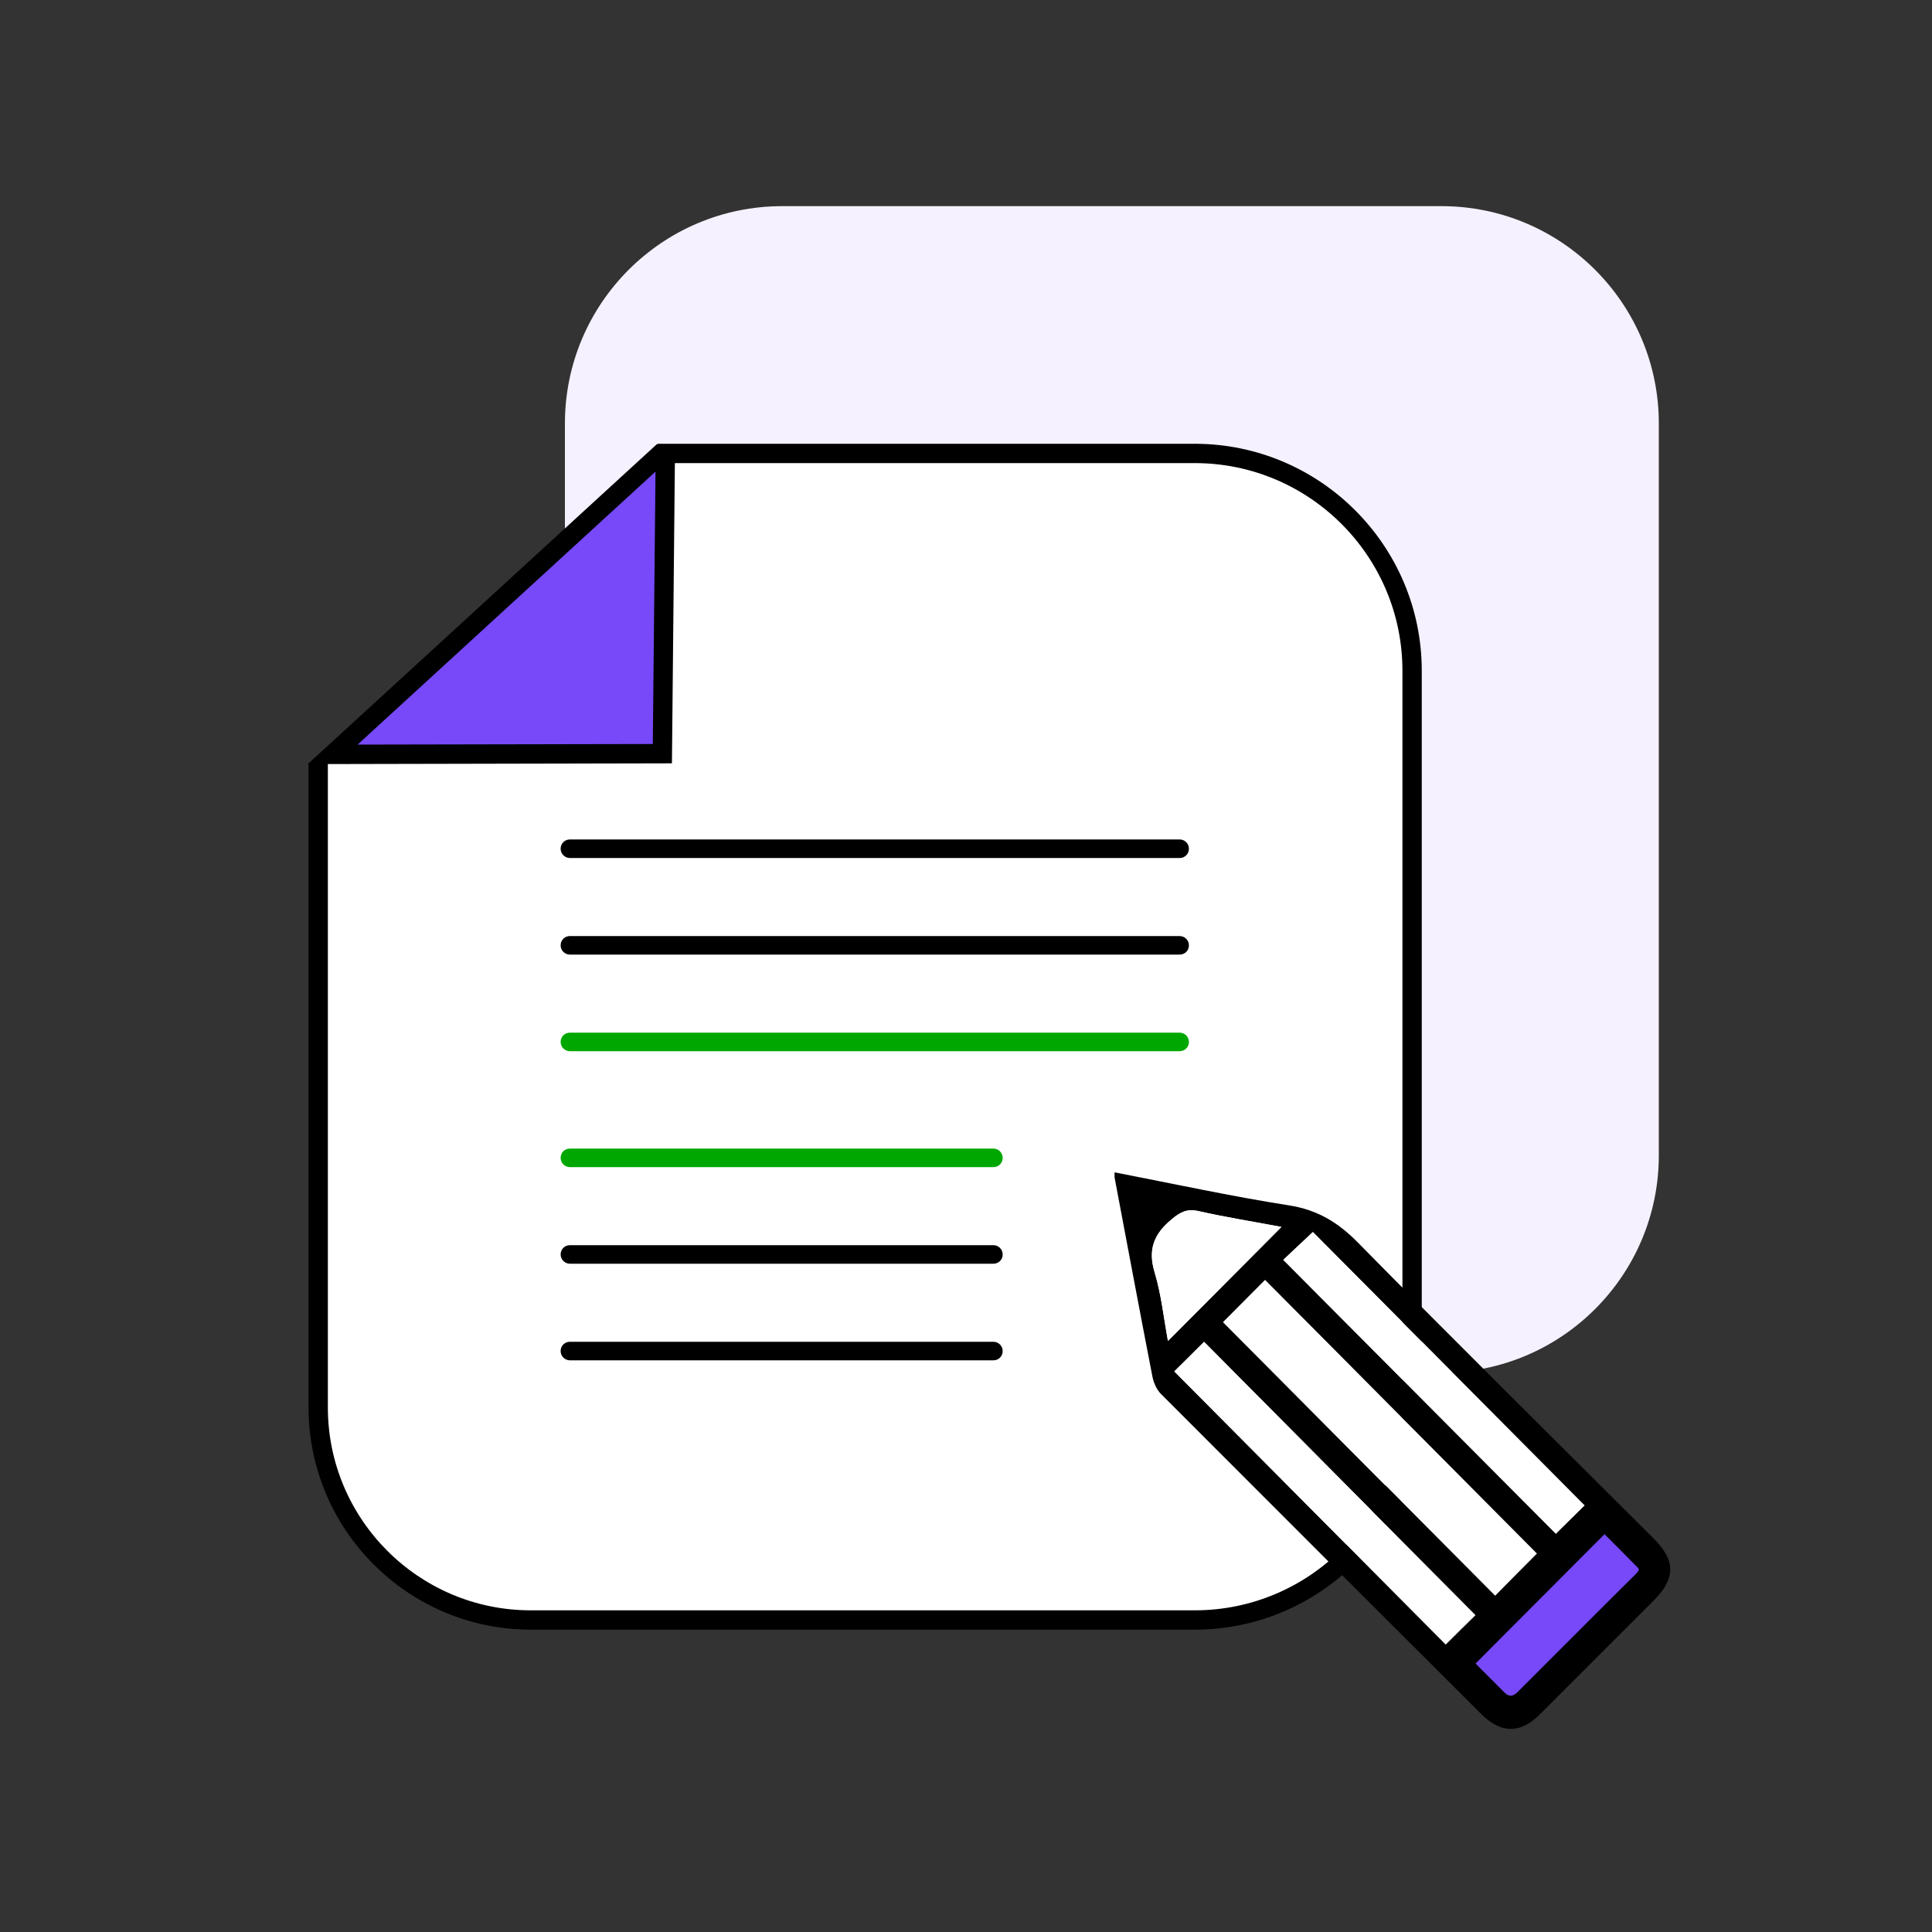 <svg width="120" height="120" viewBox="0 0 120 120" fill="none" xmlns="http://www.w3.org/2000/svg">
<rect x="0" y="0" width="120" height="120" fill="#333333" stroke="none"/>
<path d="M89.532 12.804H48.588C41.136 12.804 35.088 18.852 35.088 26.304V71.76C35.088 79.212 41.136 85.26 48.588 85.26H89.532C96.984 85.26 103.032 79.212 103.032 71.76V26.304C103.032 18.852 96.984 12.804 89.532 12.804Z" fill="#F5F1FF"/>
<path d="M19.752 47.412V87.42C19.752 94.716 25.668 100.62 32.952 100.62H74.196C81.648 100.62 87.696 94.572 87.696 87.12V41.676C87.696 34.224 81.648 28.176 74.196 28.176H40.812" fill="white"/>
<path d="M74.208 101.22H32.964C25.356 101.22 19.164 95.028 19.164 87.42V47.412H20.364V87.42C20.364 94.368 26.016 100.02 32.964 100.02H74.208C81.324 100.02 87.108 94.236 87.108 87.12V41.664C87.108 34.548 81.324 28.764 74.208 28.764H40.824V27.564H74.208C81.984 27.564 88.308 33.888 88.308 41.664V87.12C88.308 94.896 81.984 101.22 74.208 101.22Z" fill="black"/>
<path d="M41.22 28.02L20.664 46.848L41.148 46.812L41.34 27.78" fill="#7749F8"/>
<path d="M19.115 47.46L40.799 27.588L40.979 27.78H41.927L41.735 47.412L19.115 47.46ZM40.715 29.292L22.211 46.248L40.547 46.212L40.715 29.292Z" fill="black"/>
<path d="M69.227 72.816C72.887 73.524 76.463 74.304 80.063 74.868C81.827 75.144 83.111 75.924 84.347 77.184C90.419 83.352 96.575 89.436 102.707 95.556C104.087 96.936 104.087 98.04 102.707 99.42C100.355 101.772 98.003 104.124 95.651 106.476C94.439 107.688 93.239 107.688 92.015 106.476C85.379 99.852 78.743 93.228 72.119 86.592C71.843 86.316 71.651 85.884 71.579 85.5C70.775 81.372 70.007 77.244 69.227 73.128C69.227 73.068 69.227 72.996 69.227 72.84V72.816ZM95.459 96.504C89.807 90.816 84.155 85.128 78.575 79.512C77.675 80.412 76.763 81.336 75.971 82.128C81.575 87.768 87.227 93.456 92.867 99.12C93.743 98.232 94.643 97.332 95.459 96.504ZM91.655 100.332C85.979 94.62 80.339 88.932 74.795 83.352C74.147 84 73.475 84.66 72.947 85.188C78.539 90.816 84.191 96.504 89.807 102.156C90.443 101.52 91.115 100.86 91.655 100.332ZM79.715 78.252C85.379 83.952 91.043 89.64 96.647 95.268C97.259 94.668 97.907 94.02 98.435 93.504C92.795 87.84 87.131 82.152 81.551 76.524C80.915 77.124 80.255 77.748 79.727 78.24L79.715 78.252ZM90.803 103.332C91.535 104.064 92.291 104.832 93.059 105.576C93.671 106.176 94.043 106.176 94.667 105.552C95.891 104.328 97.115 103.104 98.339 101.88C99.563 100.656 100.787 99.432 102.011 98.208C102.407 97.812 102.611 97.38 102.167 96.924C101.339 96.072 100.487 95.244 99.671 94.44C96.707 97.416 93.779 100.356 90.815 103.32L90.803 103.332ZM79.595 76.212C77.867 75.888 76.139 75.612 74.435 75.228C73.727 75.072 73.319 75.288 72.791 75.732C71.687 76.644 71.291 77.604 71.723 79.032C72.131 80.412 72.287 81.864 72.551 83.292C74.915 80.916 77.243 78.588 79.595 76.212Z" fill="black"/>
<path d="M95.459 96.492C94.643 97.308 93.743 98.22 92.867 99.108C87.227 93.432 81.575 87.744 75.971 82.116C76.763 81.324 77.675 80.4 78.575 79.5C84.155 85.116 89.807 90.804 95.459 96.492Z" fill="white"/>
<path d="M91.642 100.32C91.102 100.848 90.43 101.508 89.794 102.144C84.178 96.492 78.526 90.804 72.934 85.176C73.462 84.66 74.134 83.988 74.782 83.34C80.326 88.92 85.966 94.608 91.642 100.32Z" fill="white"/>
<path d="M79.715 78.24C80.243 77.748 80.903 77.112 81.539 76.524C87.131 82.14 92.795 87.84 98.423 93.504C97.907 94.02 97.247 94.656 96.635 95.268C91.031 89.64 85.379 83.952 79.703 78.252L79.715 78.24Z" fill="white"/>
<path d="M90.791 103.32C93.755 100.344 96.683 97.404 99.647 94.44C100.463 95.256 101.315 96.072 102.143 96.924C102.587 97.38 102.395 97.812 101.987 98.208C100.763 99.432 99.539 100.656 98.315 101.88C97.091 103.104 95.867 104.328 94.643 105.552C94.019 106.164 93.647 106.176 93.035 105.576C92.267 104.82 91.511 104.052 90.779 103.332L90.791 103.32Z" fill="#7749F8"/>
<path d="M93.839 106.608C93.443 106.608 93.047 106.404 92.627 105.996C92.111 105.492 91.607 104.976 91.103 104.472L89.951 103.32L99.659 93.588L100.799 94.716C101.399 95.304 101.999 95.904 102.587 96.516C102.875 96.816 103.451 97.632 102.431 98.652C101.555 99.528 100.679 100.392 99.815 101.268L97.691 103.392C96.827 104.256 95.963 105.12 95.099 105.984C94.667 106.404 94.271 106.62 93.863 106.62L93.839 106.608ZM91.643 103.32L91.955 103.632C92.459 104.136 92.963 104.64 93.467 105.144C93.715 105.384 93.967 105.38 94.223 105.132C95.087 104.268 95.951 103.404 96.815 102.54L98.939 100.416C99.815 99.54 100.691 98.664 101.567 97.8C101.855 97.512 101.819 97.464 101.711 97.356C101.123 96.756 100.535 96.168 99.947 95.58L99.659 95.292L91.643 103.332V103.32Z" fill="black"/>
<path d="M79.582 76.2C77.23 78.564 74.902 80.892 72.538 83.28C72.274 81.852 72.13 80.4 71.71 79.02C71.278 77.592 71.674 76.632 72.778 75.72C73.306 75.288 73.714 75.06 74.422 75.216C76.126 75.6 77.854 75.876 79.582 76.2Z" fill="white"/>
<path d="M73.27 53.292H35.398C35.086 53.292 34.822 53.04 34.822 52.716C34.822 52.392 35.074 52.14 35.398 52.14H73.27C73.582 52.14 73.846 52.392 73.846 52.716C73.846 53.04 73.594 53.292 73.27 53.292Z" fill="black"/>
<path d="M73.27 59.292H35.398C35.086 59.292 34.822 59.04 34.822 58.716C34.822 58.392 35.074 58.14 35.398 58.14H73.27C73.582 58.14 73.846 58.392 73.846 58.716C73.846 59.04 73.594 59.292 73.27 59.292Z" fill="black"/>
<path d="M73.27 65.292H35.398C35.086 65.292 34.822 65.04 34.822 64.716C34.822 64.392 35.074 64.14 35.398 64.14H73.27C73.582 64.14 73.846 64.392 73.846 64.716C73.846 65.04 73.594 65.292 73.27 65.292Z" fill="#00A700"/>
<path d="M61.702 72.492H35.398C35.086 72.492 34.822 72.24 34.822 71.916C34.822 71.592 35.074 71.34 35.398 71.34H61.702C62.014 71.34 62.278 71.592 62.278 71.916C62.278 72.24 62.026 72.492 61.702 72.492Z" fill="#00A700"/>
<path d="M61.702 78.492H35.398C35.086 78.492 34.822 78.24 34.822 77.916C34.822 77.592 35.074 77.34 35.398 77.34H61.702C62.014 77.34 62.278 77.592 62.278 77.916C62.278 78.24 62.026 78.492 61.702 78.492Z" fill="black"/>
<path d="M61.702 84.492H35.398C35.086 84.492 34.822 84.24 34.822 83.916C34.822 83.592 35.074 83.34 35.398 83.34H61.702C62.014 83.34 62.278 83.592 62.278 83.916C62.278 84.24 62.026 84.492 61.702 84.492Z" fill="black"/>
</svg>
